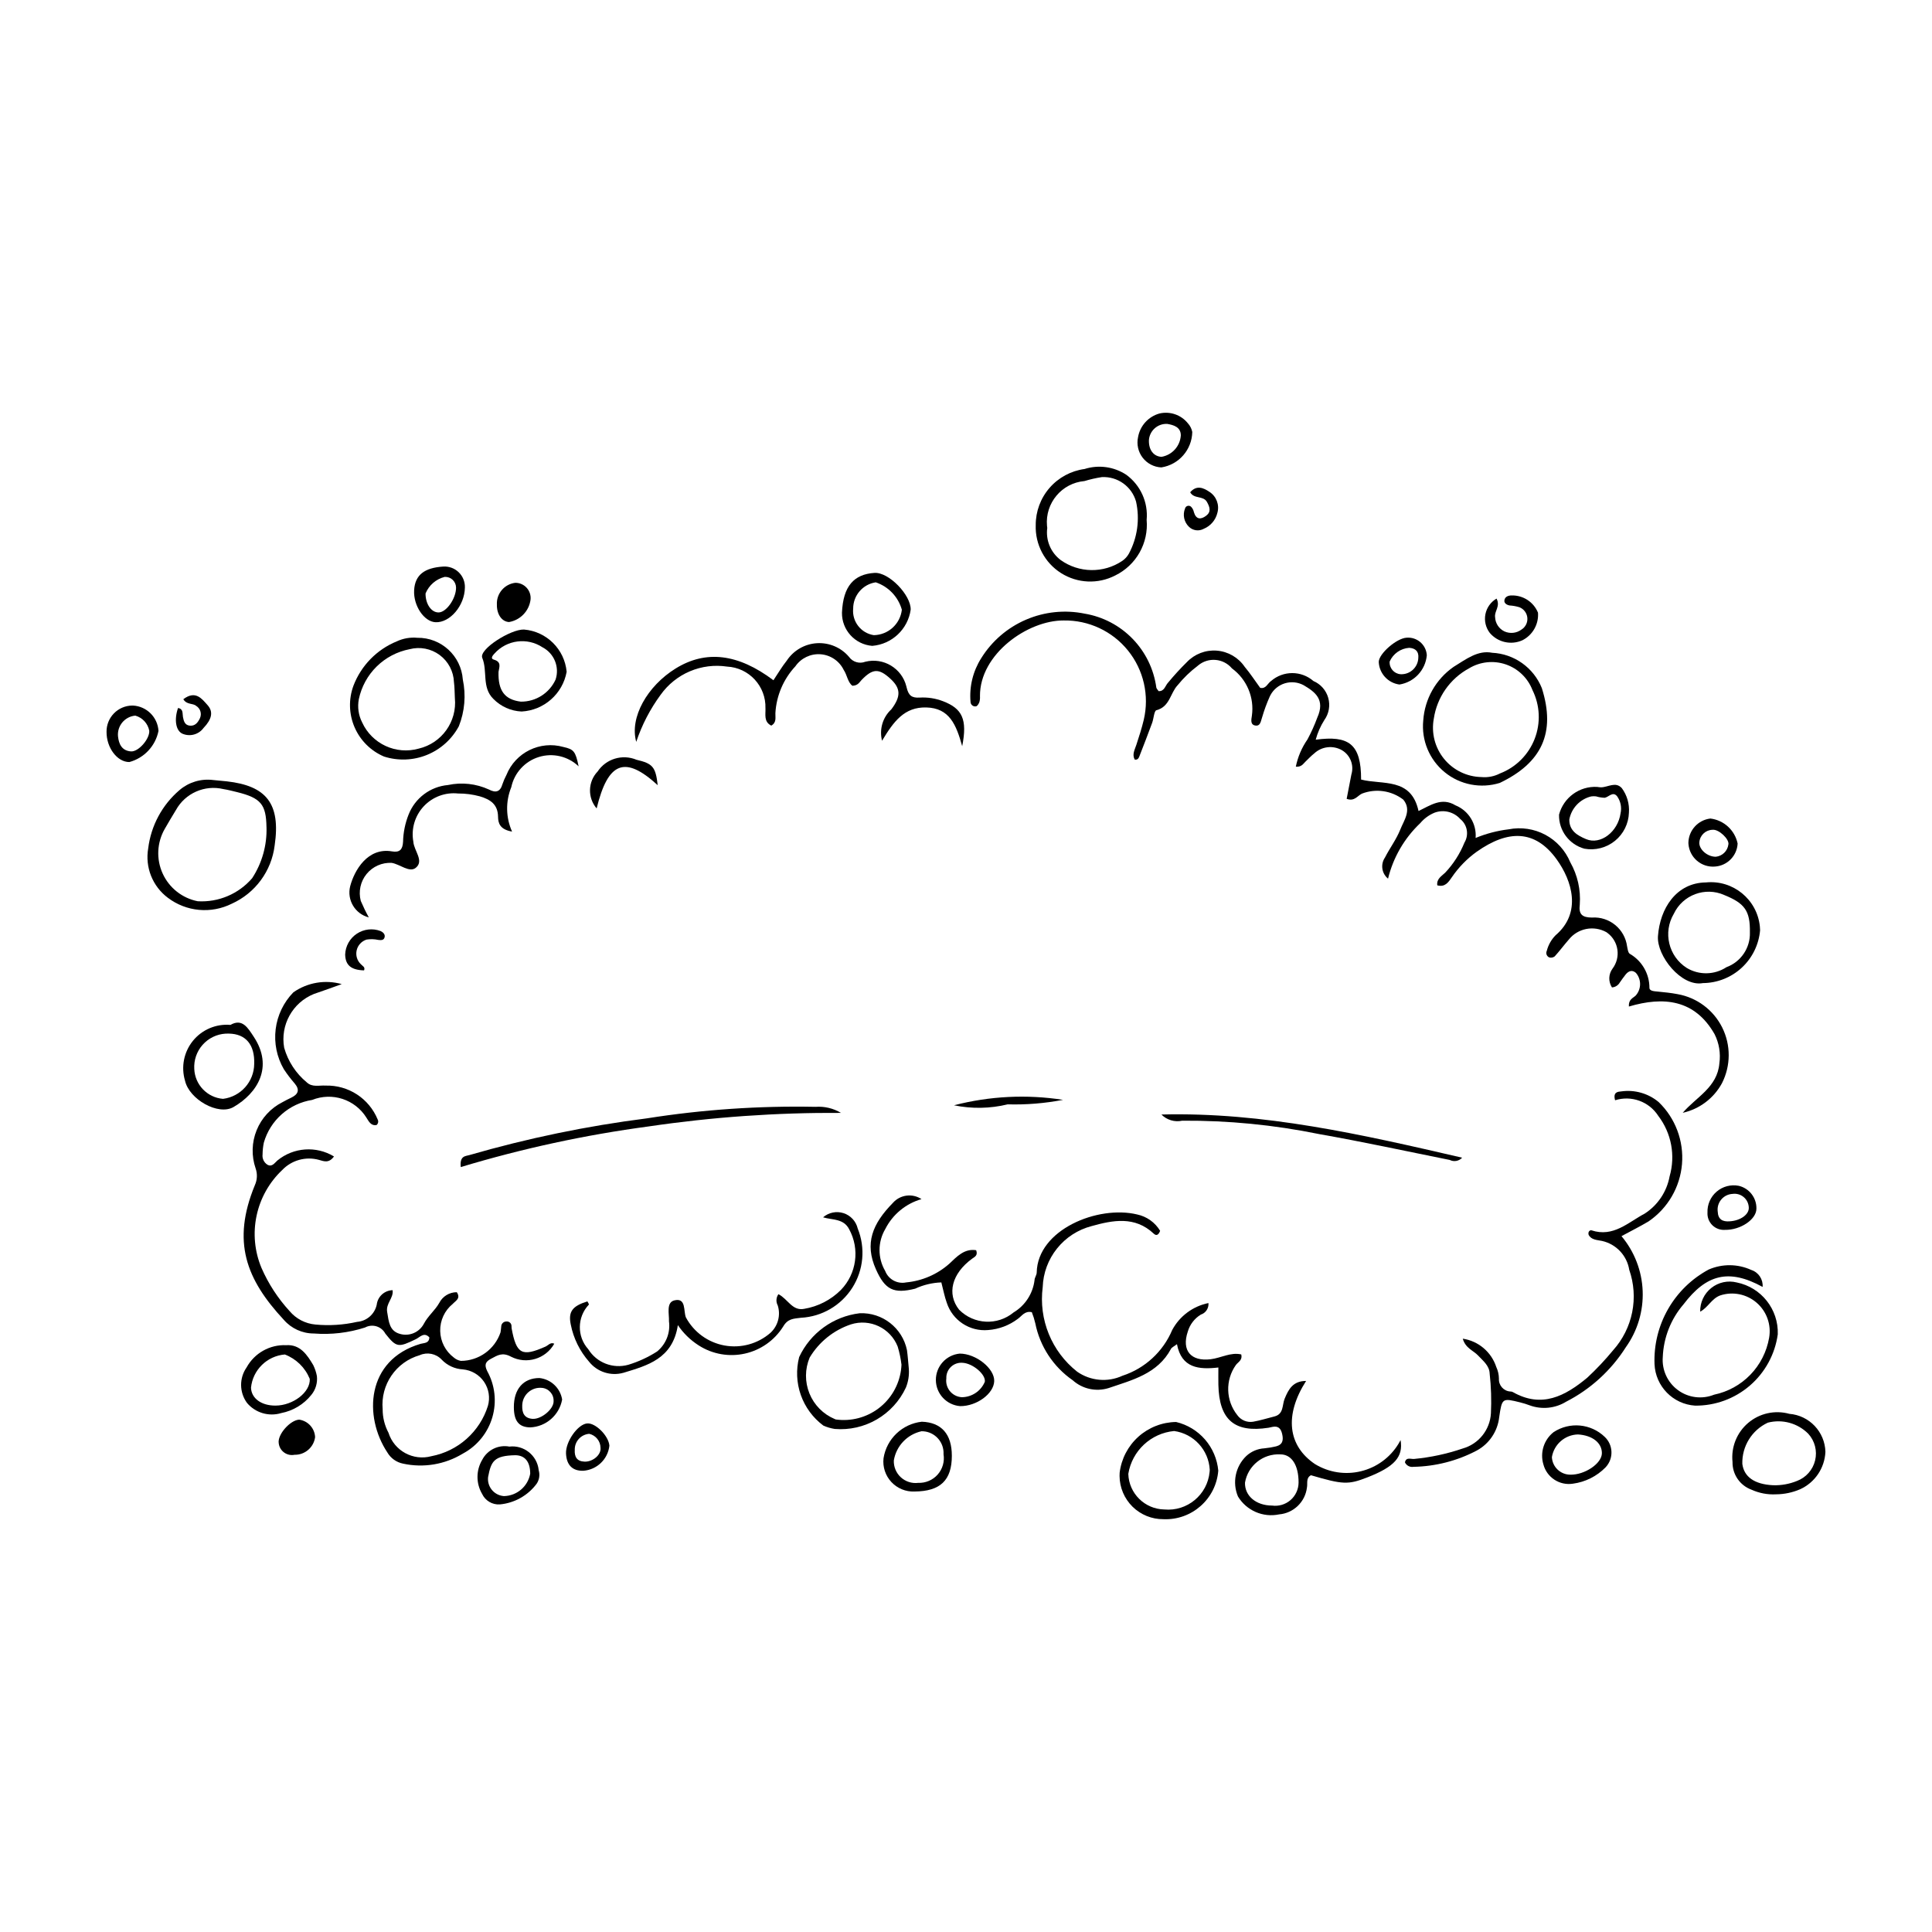 <?xml version="1.0" encoding="UTF-8"?>
<!-- Uploaded to: SVG Repo, www.svgrepo.com, Generator: SVG Repo Mixer Tools -->
<svg fill="#000000" width="800px" height="800px" version="1.1" viewBox="144 144 512 512" xmlns="http://www.w3.org/2000/svg">
 <g>
  <path d="m500.88 355.7c0.41-2.113 0.836-4.285 1.25-6.453v-0.004c0.75-2.461-0.281-5.113-2.492-6.426-2.371-1.363-5.356-1.02-7.352 0.848-0.832 0.648-1.547 1.441-2.316 2.168-0.621 0.59-1.055 1.469-2.559 1.344h-0.004c0.527-2.59 1.574-5.047 3.086-7.219 1-1.859 1.867-3.789 2.598-5.769 2.18-4.848-0.633-6.84-3.613-8.605-1.516-0.816-3.289-1-4.938-0.512-1.648 0.492-3.035 1.621-3.852 3.133-0.074 0.141-0.148 0.285-0.211 0.43-0.789 1.766-1.457 3.586-1.996 5.445-0.348 0.926-0.406 2.383-1.762 2.199-1.449-0.199-1.105-1.605-0.961-2.586 0.695-4.84-1.336-9.672-5.277-12.562-1.086-1.293-2.641-2.102-4.32-2.246-1.68-0.148-3.352 0.379-4.644 1.465l-0.121 0.105c-1.973 1.488-3.754 3.211-5.309 5.129-1.977 2.09-2.062 5.711-5.617 6.625-0.629 0.16-0.719 2.227-1.148 3.379-1.102 2.973-2.234 5.938-3.394 8.887-0.184 0.473-0.473 0.973-1.227 0.809-0.734-1.355 0.016-2.606 0.453-3.926 0.719-2.176 1.418-4.367 1.953-6.594v-0.004c1.516-6.434-0.023-13.207-4.172-18.352-4.148-5.148-10.441-8.09-17.051-7.977-9.496-0.062-22.27 8.883-22.184 20.07 0.039 0.527-0.016 1.059-0.16 1.566-0.164 0.441-0.539 1.074-0.891 1.121-0.355 0.062-0.719-0.031-0.996-0.258-0.277-0.227-0.441-0.562-0.453-0.922-0.355-4.074 0.648-8.156 2.848-11.605 2.816-4.527 6.953-8.082 11.855-10.188 4.898-2.106 10.324-2.664 15.551-1.594 4.836 0.812 9.289 3.152 12.703 6.676 3.414 3.519 5.613 8.043 6.277 12.902 0.059 0.312 0.359 0.578 0.605 0.953 1.547 0.09 1.742-1.434 2.5-2.238v0.004c1.57-1.902 3.238-3.727 4.996-5.457 2.059-2.16 4.981-3.277 7.953-3.035 2.973 0.242 5.68 1.812 7.359 4.277 1.473 1.746 2.723 3.68 4.109 5.574 1.523 0.371 1.957-1.176 2.891-1.809 3.223-2.793 8.004-2.789 11.223 0.008 1.918 0.816 3.363 2.461 3.93 4.473 0.562 2.008 0.184 4.164-1.031 5.859-1.023 1.613-1.797 3.371-2.293 5.219 8.699-1.172 12.055 1.043 12.027 10.562 5.644 1.465 13.266-0.656 15.219 8.332 3.125-1.465 6.129-3.742 9.805-1.492v-0.004c3.469 1.414 5.621 4.91 5.324 8.641 2.801-1.156 5.746-1.926 8.754-2.289 3.312-0.652 6.746-0.141 9.723 1.449 2.977 1.59 5.309 4.16 6.609 7.277 1.93 3.406 2.809 7.309 2.519 11.219-0.34 2.648 0.715 3.41 3.188 3.438h0.004c4.648-0.328 8.746 3.027 9.348 7.648 0.148 0.684 0.238 1.641 0.707 1.957l-0.004-0.004c3.227 1.852 5.215 5.289 5.215 9.008 0.004 0.895 1.312 0.918 2.207 1.008 1.758 0.176 3.523 0.344 5.25 0.68 5.121 0.906 9.508 4.184 11.828 8.836 2.32 4.652 2.297 10.129-0.059 14.762-2.168 4-5.965 6.863-10.402 7.848 3.562-4.18 9.184-6.731 9.711-13.105 0.375-2.648-0.07-5.348-1.27-7.738-5.246-9.203-13.492-10.047-22.711-7.32-0.125-1.914 1.078-2.211 1.809-2.91 1.527-1.707 1.551-4.281 0.055-6.012-1.012-0.883-1.953-0.504-2.715 0.426-0.559 0.684-1.047 1.422-1.562 2.137-0.43 0.75-1.207 1.238-2.07 1.293-0.996-1.527-0.934-3.516 0.152-4.981 2.242-2.981 1.645-7.211-1.336-9.449-0.094-0.07-0.188-0.137-0.281-0.203-3.359-1.875-7.582-1.047-9.98 1.961-1.277 1.457-2.43 3.023-3.731 4.453h-0.004c-0.406 0.312-0.938 0.414-1.43 0.273-0.316-0.133-0.566-0.387-0.695-0.703-0.129-0.316-0.125-0.672 0.008-0.988l0.027-0.062c0.398-1.551 1.199-2.969 2.32-4.109 7.051-6.016 4.332-14.52 0.309-20.109-5.742-7.973-12.949-7.859-21.176-2.055h-0.004c-2.586 1.855-4.828 4.156-6.621 6.789-0.859 1.242-1.758 2.703-3.848 2.133-0.238-1.746 1.191-2.465 2.082-3.348h0.004c2.184-2.316 3.918-5.023 5.113-7.977 1.242-2.07 0.766-4.742-1.113-6.254-1.707-1.902-4.398-2.566-6.797-1.684-1.473 0.605-2.777 1.559-3.801 2.777-4.203 3.981-7.168 9.09-8.539 14.711-1.684-1.367-2.039-3.793-0.82-5.586 1.281-2.516 3.031-4.82 4.062-7.418 0.984-2.481 3.07-5.16 0.816-7.918l0.004-0.004c-3.129-2.414-7.293-3.023-10.98-1.605-1.191 0.559-1.973 2.148-4.047 1.383z"/>
  <path d="m234.56 404.8c-2.453 0.871-4.887 1.785-7.356 2.606h-0.004c-5.676 2.289-8.969 8.242-7.891 14.262 1.02 3.594 3.106 6.789 5.984 9.164 1.484 1.391 3.32 0.734 5.039 0.863v-0.004c2.926-0.074 5.809 0.742 8.262 2.34s4.363 3.906 5.481 6.613c0.273 0.5 0.16 1.121-0.273 1.492-1.531 0.293-2.07-0.996-2.699-1.941h0.004c-3.019-4.848-9.082-6.828-14.383-4.703-2.988 0.469-5.781 1.781-8.047 3.781-2.269 2.004-3.918 4.609-4.754 7.516-0.215 1.035-0.328 2.086-0.34 3.144-0.137 1.086 0.371 2.152 1.301 2.734 1.219 0.668 1.879-0.473 2.637-1.133 4.266-3.492 10.273-3.918 14.988-1.062-1.398 1.934-2.773 1.223-4.012 0.898h0.004c-3.488-0.949-7.215 0.086-9.711 2.699-3.441 3.25-5.812 7.477-6.793 12.109-0.984 4.633-0.531 9.457 1.297 13.828 1.832 4.207 4.356 8.078 7.461 11.457 1.715 2.039 4.172 3.316 6.828 3.551 3.703 0.352 7.434 0.109 11.062-0.707 2.543-0.199 4.656-2.047 5.191-4.547 0.25-2.152 2.043-3.793 4.211-3.848 0.285 2.113-1.824 3.484-1.449 5.754 0.434 2.613 0.59 5.051 3.379 5.828 2.5 0.734 5.172-0.406 6.371-2.723 1.105-2.074 2.914-3.473 4.047-5.465v0.004c0.887-1.762 2.688-2.867 4.656-2.859 1.109 1.652-0.297 2.262-1.074 3.094h0.004c-2.156 1.754-3.383 4.402-3.324 7.18 0.055 2.773 1.387 5.371 3.606 7.035 0.531 0.461 1.18 0.766 1.871 0.887 4.766-0.008 8.996-3.055 10.512-7.574 0.105-0.516 0.117-1.051 0.188-1.578h-0.004c0.039-0.734 0.656-1.309 1.391-1.285 0.355-0.035 0.707 0.086 0.961 0.332 0.258 0.246 0.391 0.594 0.371 0.949-0.004 0.176 0.004 0.352 0.027 0.527 1.266 6.84 2.723 7.621 8.977 4.844 0.742-0.328 1.312-1.23 2.328-0.77v0.004c-2.281 4.043-7.352 5.559-11.477 3.43-2.312-1.23-3.555-0.355-5.242 0.535-1.504 0.793-1.898 1.566-1.039 3.32h0.004c2.047 3.719 2.535 8.094 1.355 12.172-1.18 4.078-3.93 7.519-7.648 9.566l-0.211 0.113h0.004c-4.734 2.879-10.395 3.824-15.805 2.648-1.762-0.348-3.285-1.434-4.184-2.981-6.262-9.438-5.68-24.508 8.816-28.77 0.859-0.254 2.266-0.082 2.324-1.715-1.414-1.5-2.488-0.043-3.602 0.492-4.551 2.184-5.086 2.297-8.074-1.5v-0.004c-0.5-0.922-1.344-1.609-2.348-1.914-1.004-0.301-2.09-0.191-3.012 0.305v0.004c-4.379 1.41-8.992 1.949-13.578 1.59-3.055 0.004-5.961-1.32-7.961-3.625-9.984-10.73-13.84-20.68-7.676-35.668 0.645-1.406 0.719-3.008 0.207-4.465-1.137-3.293-1.043-6.883 0.266-10.105 1.305-3.227 3.738-5.867 6.848-7.438 0.766-0.441 1.562-0.82 2.356-1.211 1.816-0.887 2.297-2.047 0.895-3.731-1.043-1.199-2.008-2.461-2.883-3.789-1.863-3.207-2.625-6.934-2.168-10.617 0.453-3.68 2.102-7.109 4.691-9.766 3.731-2.609 8.434-3.41 12.816-2.176zm10.852 112.68-0.004 0.004c-0.004 2.168 0.527 4.301 1.547 6.215 1.52 4.789 6.543 7.523 11.387 6.203 3.461-0.664 6.676-2.246 9.309-4.59 2.629-2.34 4.582-5.348 5.641-8.707 0.641-2.184 0.262-4.539-1.02-6.418-1.285-1.879-3.344-3.086-5.613-3.285-2.133-0.117-4.141-1.043-5.613-2.59-1.492-1.594-3.832-2.062-5.824-1.172-6.289 1.805-10.406 7.824-9.812 14.344z"/>
  <path d="m464.25 489.32c0.125 1.363-0.707 2.633-2.012 3.059-1.68 1.02-2.918 2.637-3.465 4.523-1.684 5.016 0.836 7.941 6.051 7.312 2.727-0.328 5.297-1.922 8.117-1.277 0.371 1.543-0.816 1.988-1.418 2.797l-0.004 0.004c-2.844 4.016-2.691 9.426 0.375 13.277 0.945 1.332 2.566 2.016 4.18 1.758 1.902-0.328 3.758-0.926 5.637-1.391 2.535-0.629 2.039-3.016 2.731-4.703 1.016-2.469 2.18-4.715 5.688-4.715-5.824 9.105-4.84 17.195 2.375 22.047h0.004c3.648 2.219 8.027 2.894 12.172 1.879 4.148-1.012 7.723-3.629 9.938-7.277 0.195-0.32 0.375-0.645 0.547-0.977 0.73 4.473-1.594 7.074-8.852 9.902-5.023 1.957-6.445 1.902-14.895-0.586-1.379 0.723-0.844 2.121-1.059 3.242l-0.004-0.004c-0.453 3.828-3.535 6.809-7.379 7.137-4.269 0.895-8.641-1.008-10.902-4.738-1.562-3.688-0.684-7.961 2.207-10.734 1.309-1.211 2.996-1.93 4.773-2.031 1.051-0.102 2.098-0.277 3.125-0.523 1.762-0.457 1.984-1.68 1.602-3.293-0.344-1.457-1.039-2.18-2.578-1.863-0.348 0.07-0.688 0.168-1.035 0.223-9.016 1.402-13.09-2.086-13.285-11.383-0.027-1.387-0.004-2.777-0.004-4.586-5.156 0.605-9.773 0.172-10.973-6.176-0.801 0.613-1.371 0.836-1.586 1.242-3.535 6.644-10.328 8.266-16.59 10.41h-0.004c-3.297 1.004-6.879 0.211-9.445-2.09-5.133-3.559-8.688-8.965-9.918-15.09-0.23-1.004-0.539-1.992-0.918-2.949-1.879-0.43-2.648 1.027-3.723 1.773-2.269 1.715-4.984 2.742-7.82 2.953-4.906 0.457-9.473-2.543-11-7.227-0.594-1.645-0.914-3.391-1.438-5.391-2.398 0.082-4.758 0.648-6.938 1.66-5.711 1.426-7.977 0.281-10.387-5.109-3.082-6.891-0.945-12.082 4.473-17.613 1.922-2.191 5.164-2.621 7.594-1.012-4.164 1.188-7.641 4.062-9.598 7.926-2.019 3.422-2.035 7.668-0.031 11.102 0.863 2.246 3.223 3.531 5.574 3.043 4.242-0.398 8.25-2.133 11.438-4.961 1.953-1.832 3.953-4.078 7.106-3.57 0.512 1.426-0.402 1.75-1.078 2.246-5.391 3.953-6.762 9.332-3.445 13.512 3.891 3.953 10.16 4.273 14.434 0.734 3.07-1.84 5.117-4.992 5.555-8.543 0.008-0.676 0.566-1.344 0.578-2.023 0.215-11.402 16.234-17.914 26.621-15.402 2.543 0.539 4.746 2.109 6.086 4.336-0.461 1.215-1.059 1.344-1.703 0.738-4.996-4.695-10.809-3.57-16.453-1.992-3.617 0.941-6.832 3.019-9.168 5.938-2.336 2.914-3.668 6.504-3.793 10.238-1.113 8.559 2.356 17.07 9.133 22.41 3.527 2.465 8.102 2.871 12.008 1.07 5.949-1.941 10.758-6.371 13.184-12.137 1.98-3.684 5.5-6.293 9.598-7.125zm23.887 47.594c0.016-4.644-1.848-7.519-4.856-7.488-4.566-0.238-8.586 2.984-9.344 7.492-0.098 3.492 2.91 6.051 7.148 6.074v-0.004c1.766 0.25 3.551-0.273 4.902-1.438s2.133-2.856 2.148-4.637z"/>
  <path d="m573.71 471.59c3.426 4.082 5.402 9.188 5.613 14.516 0.211 5.324-1.355 10.57-4.453 14.91-3.894 6.144-9.359 11.133-15.836 14.453-2.898 1.777-6.449 2.133-9.645 0.965-0.824-0.312-1.668-0.574-2.523-0.785-4.727-1.172-4.824-1.176-5.555 3.867-0.402 3.769-2.633 7.102-5.969 8.902-5.172 2.723-10.914 4.199-16.758 4.305-0.938 0.156-1.859-0.328-2.262-1.184 0.309-1.465 1.551-0.832 2.426-0.902h-0.004c4.398-0.414 8.734-1.348 12.914-2.777 4.211-1.199 7.203-4.934 7.453-9.305 0.168-3.523 0.055-7.055-0.336-10.559-0.066-2.07-1.734-3.352-3.07-4.777-1.254-1.336-3.344-1.922-4.055-4.457h-0.004c4.144 0.617 7.582 3.519 8.883 7.5 0.449 0.965 0.688 2.016 0.703 3.078-0.109 1.777 1.238 3.309 3.016 3.422 0.07 0.004 0.137 0.008 0.207 0.008 0.176 0.02 0.344 0.078 0.5 0.164 7.633 4.312 13.801 1.051 19.656-3.805 2.457-2.277 4.758-4.719 6.887-7.305 2.551-2.848 4.297-6.324 5.047-10.074 0.75-3.746 0.48-7.629-0.777-11.238-0.609-3.785-3.469-6.82-7.215-7.652-1.23-0.262-2.879-0.258-3.551-1.629-0.246-0.887 0.418-1.297 0.77-1.18 5.785 1.91 9.699-2.117 14.109-4.445 3.461-2.238 5.844-5.809 6.586-9.863 1.59-5.519 0.477-11.465-3.008-16.031-2.445-3.801-7.133-5.496-11.441-4.133-0.621-2.238 0.793-2.269 1.672-2.352 3.543-0.492 7.125 0.535 9.871 2.824 4.43 4.269 6.699 10.309 6.188 16.438-0.516 6.133-3.762 11.707-8.844 15.18-2.262 1.355-4.633 2.531-7.195 3.922z"/>
  <path d="m312.61 340.61c-1.812-6.488 2.949-14.82 10.449-19.457 7.988-4.941 16.523-3.949 25.91 3.121 1.176-1.746 2.234-3.582 3.543-5.211v-0.004c1.793-2.707 4.758-4.414 8-4.606 3.242-0.191 6.387 1.152 8.488 3.629 0.973 1.367 2.75 1.898 4.312 1.289 4.809-1.199 9.68 1.723 10.883 6.531l0.043 0.184c0.531 2.297 1.402 2.894 3.465 2.785 2.125-0.129 4.25 0.203 6.234 0.969 5.059 1.953 6.473 4.773 5.055 11.914-1.59-5.727-3.391-10.117-9.52-10.27-5.816-0.145-8.645 3.715-11.719 8.82v0.004c-0.773-3.016 0.172-6.215 2.461-8.324 2.586-3.418 2.543-5.582-0.328-8.18-3.004-2.719-4.613-2.641-7.535 0.371-0.594 0.613-0.965 1.512-2.449 1.562-1.25-0.902-1.383-2.828-2.32-4.215v-0.004c-1.164-2.363-3.496-3.938-6.129-4.129-2.629-0.195-5.168 1.02-6.668 3.188-3.156 3.387-5.031 7.773-5.297 12.395-0.051 1.145 0.379 2.484-1.09 3.324-2.043-1-1.473-2.988-1.543-4.598h-0.004c0.18-5.84-4.348-10.75-10.18-11.043-3.336-0.5-6.742-0.066-9.848 1.25-3.102 1.316-5.781 3.469-7.742 6.211-2.793 3.801-4.977 8.016-6.473 12.492z"/>
  <path d="m350.29 486.97c2.519 1.277 3.644 4.504 6.812 3.887 3.684-0.609 7.086-2.356 9.727-4.992 4.184-4.305 5.078-10.828 2.207-16.102-1.48-2.883-4.438-2.414-6.914-3.16h0.004c1.488-1.289 3.543-1.711 5.422-1.105 1.875 0.605 3.297 2.148 3.754 4.066 2.09 5.16 1.559 11.012-1.43 15.707-2.988 4.699-8.062 7.664-13.621 7.953-1.957 0.25-3.496 0.203-4.731 2.375h-0.004c-2.285 3.617-5.914 6.176-10.09 7.113-4.172 0.941-8.551 0.184-12.164-2.102l-0.215-0.141h-0.004c-2.137-1.383-3.977-3.188-5.402-5.297-1.375 8.973-8.133 10.707-14.426 12.633v-0.004c-3.348 0.945-6.938-0.211-9.105-2.93-2.461-2.801-4.133-6.199-4.852-9.852-0.711-3.426 0.434-4.91 4.41-6.137 0.137 0.293 0.469 0.738 0.379 0.859-3.121 3.301-3.188 8.441-0.152 11.816 2.223 3.574 6.535 5.254 10.59 4.129 2.695-0.816 5.269-2 7.641-3.519 2.371-1.938 3.566-4.965 3.16-8 0.082-1.996-0.812-5.039 1.48-5.566 3.129-0.715 2.32 2.867 3.008 4.543h0.004c2.102 3.902 5.863 6.633 10.223 7.426s8.844-0.445 12.184-3.359c1.996-1.844 2.746-4.676 1.922-7.262-0.512-0.949-0.441-2.102 0.184-2.981z"/>
  <path d="m611.11 485.05c-8.973-4.926-14.922-3.332-20.965 4.617-3.352 3.898-5.285 8.816-5.492 13.953-0.27 3.426 1.25 6.746 4.023 8.781 2.769 2.035 6.394 2.488 9.582 1.203 3.656-0.758 7.004-2.602 9.605-5.285 2.598-2.688 4.328-6.09 4.969-9.773 0.617-3.461-0.633-6.992-3.289-9.297s-6.328-3.047-9.668-1.949c-2.273 0.824-3.203 3.188-5.305 4.305h-0.004c-0.055-2.434 1.031-4.754 2.934-6.273s4.406-2.062 6.769-1.465c6.488 1.309 11.078 7.117 10.859 13.734-0.727 5.277-3.356 10.109-7.387 13.586-4.035 3.481-9.199 5.371-14.527 5.32-5.867-0.387-10.5-5.133-10.75-11.008-0.191-5.106 1.055-10.156 3.594-14.586 2.539-4.43 6.266-8.059 10.766-10.477 3.606-1.559 7.703-1.52 11.277 0.113 1.926 0.621 3.172 2.484 3.008 4.5z"/>
  <path d="m297.34 347.09c-2.805-2.676-6.836-3.625-10.539-2.481-3.703 1.148-6.5 4.207-7.305 8-1.539 3.789-1.465 8.043 0.207 11.773-3.231-0.566-3.691-2.231-3.715-3.941-0.047-3.293-2.051-4.574-4.824-5.402-1.879-0.512-3.812-0.766-5.758-0.754-3.414-0.367-6.797 0.902-9.133 3.418-2.336 2.516-3.348 5.984-2.731 9.363 0.156 2.387 2.91 5.047 0.66 6.898-1.691 1.395-4.199-0.941-6.414-1.297h0.004c-2.562-0.129-5.035 0.973-6.652 2.961-1.617 1.992-2.184 4.637-1.531 7.117 0.637 1.492 1.344 2.953 2.129 4.375-3.641-0.922-5.848-4.613-4.938-8.254 1.117-4.262 4.668-10.344 11.078-9.238 2.047 0.352 2.828-0.488 2.938-2.543 0.055-2.469 0.551-4.906 1.461-7.199 1.707-4.387 5.746-7.422 10.434-7.844 3.652-0.785 7.465-0.367 10.863 1.191 1.785 0.941 2.984 0.652 3.586-1.422h-0.004c0.285-0.836 0.637-1.648 1.051-2.43 2.394-5.969 8.91-9.172 15.102-7.422 2.754 0.617 3.211 1.141 4.031 5.129z"/>
  <path d="m539.43 316.99c2.863 0.137 5.625 1.094 7.957 2.754 2.336 1.66 4.144 3.957 5.215 6.613 3.777 11.902-0.098 19.848-11.141 25.125h-0.004c-5.027 1.562-10.5 0.504-14.582-2.824-4.078-3.328-6.219-8.477-5.699-13.719 0.387-5.707 3.344-10.934 8.035-14.207 3.332-2.039 6.43-4.488 10.219-3.742zm-2.856 32.938c1.711 0.164 3.434-0.172 4.957-0.965 4.211-1.625 7.539-4.953 9.172-9.16s1.418-8.906-0.59-12.945c-1.238-3.195-3.824-5.676-7.062-6.785-3.242-1.105-6.809-0.727-9.738 1.043-5.043 2.731-8.5 7.676-9.34 13.344-0.699 3.777 0.293 7.672 2.723 10.652 2.426 2.977 6.039 4.738 9.879 4.816z"/>
  <path d="m200.44 350.71c1.227 0.117 2.453 0.219 3.676 0.355 10.426 1.18 14.309 5.852 12.672 16.984v-0.004c-0.828 6.789-5.144 12.648-11.379 15.453-2.684 1.336-5.688 1.898-8.672 1.625-2.984-0.273-5.836-1.379-8.227-3.184-4.082-3.035-6.102-8.109-5.234-13.117 0.738-5.996 3.688-11.496 8.277-15.422 2.453-2.106 5.68-3.086 8.887-2.691zm14.18 12.461c-0.109-5.984-1.457-7.691-7.812-9.258-1.195-0.293-2.391-0.605-3.602-0.797h0.004c-4.965-1.184-10.109 1.082-12.582 5.543-0.992 1.656-2.012 3.301-2.957 4.988-2.09 3.625-2.301 8.031-0.566 11.84 1.73 3.809 5.195 6.543 9.297 7.352 5.496 0.324 10.824-1.93 14.418-6.102 2.633-4.023 3.961-8.762 3.805-13.566z"/>
  <path d="m254.61 313.02c6.312-0.078 11.594 4.773 12.043 11.07 0.871 4.141 0.504 8.441-1.055 12.375-1.848 3.441-4.84 6.129-8.461 7.598-3.621 1.465-7.641 1.617-11.363 0.43-3.504-1.488-6.297-4.269-7.809-7.766-1.508-3.496-1.613-7.438-0.297-11.008 2.039-5.332 6.191-9.586 11.477-11.75 1.703-0.797 3.59-1.125 5.465-0.949zm9.934 15.98c-0.074-1.41-0.055-2.832-0.242-4.227-0.105-2.844-1.496-5.488-3.781-7.184-2.289-1.699-5.223-2.266-7.977-1.543-3.297 0.637-6.336 2.234-8.73 4.59-2.394 2.359-4.035 5.371-4.723 8.66-0.398 2.094-0.09 4.258 0.883 6.156 2.606 5.691 8.977 8.637 15.004 6.934 6.09-1.434 10.18-7.156 9.566-13.383z"/>
  <path d="m418.48 283.17c-0.02-3.629 1.281-7.141 3.664-9.879 2.379-2.738 5.68-4.516 9.273-5 3.719-1.18 7.769-0.625 11.031 1.508 3.797 2.758 5.856 7.309 5.426 11.977 0.262 3.008-0.391 6.023-1.875 8.652-1.484 2.629-3.731 4.746-6.441 6.07-4.559 2.359-10.023 2.121-14.363-0.621-4.336-2.742-6.891-7.582-6.715-12.707zm3.055 0.723v-0.004c-0.445 3.285 0.922 6.551 3.57 8.539 4.859 3.457 11.355 3.543 16.305 0.215 0.723-0.492 1.324-1.148 1.75-1.914 2.269-4.227 2.945-9.121 1.906-13.805-1.137-4.012-4.894-6.703-9.059-6.488-1.559 0.238-3.098 0.59-4.606 1.047-6.012 0.527-10.461 5.828-9.934 11.844 0.016 0.188 0.039 0.375 0.066 0.562z"/>
  <path d="m366.87 438.93c-17.047-0.102-34.078 1.098-50.945 3.582-16.867 2.254-33.523 5.856-49.816 10.773-0.328-3.027 1.254-2.871 2.293-3.18 15.395-4.457 31.109-7.707 47.008-9.727 14.793-2.336 29.762-3.356 44.73-3.055 2.356-0.172 4.707 0.391 6.731 1.605z"/>
  <path d="m384.85 506.75c0.129 1.699-0.141 3.406-0.785 4.988-1.648 3.527-4.336 6.469-7.703 8.426-3.367 1.961-7.254 2.84-11.137 2.523-1.047-0.16-2.07-0.465-3.035-0.898-2.746-2.051-4.824-4.867-5.965-8.098-1.141-3.234-1.293-6.731-0.441-10.051 2.981-6.383 9.047-10.773 16.043-11.617 6.004-0.254 11.312 3.883 12.527 9.77 0.223 1.574 0.32 3.164 0.496 4.957zm-1.945-1.074v-0.004c-0.195-1.641-0.535-3.262-1.016-4.844-1.953-4.906-7.367-7.461-12.395-5.852-4.574 1.535-8.449 4.652-10.926 8.793-1.277 3.039-1.297 6.461-0.055 9.516 1.242 3.055 3.648 5.488 6.688 6.769l0.297 0.121c4.023 0.559 8.102-0.504 11.344-2.953 3.238-2.449 5.371-6.082 5.93-10.105 0.066-0.48 0.109-0.961 0.133-1.445z"/>
  <path d="m595.29 404.53c-5.684 1.074-12.281-7.211-11.914-12.426 0.52-7.348 4.852-14.16 12.699-14.25h0.004c7.168-0.73 13.57 4.488 14.301 11.656 0.035 0.34 0.055 0.68 0.062 1.02-0.332 3.801-2.066 7.34-4.867 9.93-2.801 2.59-6.469 4.039-10.285 4.07zm12.449-13.402c0.102-5.781-1.383-7.75-6.805-9.941l0.004-0.004c-5.07-2.234-10.996-0.023-13.359 4.984-2.926 4.934-1.395 11.301 3.457 14.363 3.25 1.941 7.324 1.855 10.492-0.215 3.832-1.41 6.332-5.109 6.215-9.188z"/>
  <path d="m440.72 534.29c0.441-3.672 2.203-7.059 4.953-9.535 2.75-2.473 6.305-3.863 10.004-3.914 2.981 0.707 5.66 2.332 7.668 4.644 2.004 2.316 3.234 5.203 3.512 8.25-0.59 7.508-7.023 13.195-14.547 12.867-3.059 0.023-6-1.172-8.18-3.316-2.176-2.148-3.414-5.074-3.434-8.133-0.004-0.285 0.004-0.574 0.023-0.863zm23.875-0.805c-0.289-5.231-4.238-9.527-9.43-10.25-6.164 0.574-11.164 5.246-12.152 11.359 0.16 5.188 4.359 9.332 9.543 9.43 6.07 0.559 11.441-3.906 12.004-9.977 0.016-0.188 0.031-0.375 0.039-0.562z"/>
  <path d="m614.68 540.01c-2.231 0.121-4.461-0.297-6.496-1.219-3.082-1.117-5.109-4.07-5.047-7.348-0.414-3.93 1.141-7.809 4.156-10.363 3.012-2.555 7.098-3.453 10.902-2.398 5.297 0.422 9.422 4.769 9.559 10.078-0.195 4.309-2.793 8.141-6.719 9.918-2.008 0.863-4.168 1.316-6.356 1.332zm-0.809-2.406h0.004c2.164 0.07 4.324-0.316 6.332-1.133 2.414-0.906 4.219-2.953 4.82-5.461 0.602-2.508-0.078-5.148-1.82-7.055-2.797-2.805-6.867-3.926-10.707-2.938-4.231 1.969-6.887 6.258-6.766 10.922 0.43 3.414 3.191 5.426 8.141 5.664z"/>
  <path d="m282.23 332.56c-2.832-0.125-5.508-1.32-7.488-3.348-3.117-3.074-1.48-7.316-2.941-10.883-0.918-2.238 7.496-7.609 11.078-7.496v0.004c5.981 0.5 10.738 5.223 11.289 11.195-1.062 5.852-6.004 10.203-11.938 10.527zm-6.117-10.488c-0.145 4.981 1.66 7.356 5.91 7.871h-0.004c3.969 0.047 7.586-2.254 9.223-5.871 1.082-3.297-0.375-6.898-3.449-8.516-4.07-2.699-9.508-1.996-12.758 1.648-0.48 0.496-1.137 1.328-0.184 1.598 2.164 0.613 1.426 2.031 1.258 3.269z"/>
  <path d="m205.07 415.61c3.137-1.801 4.602 0.746 6.215 3.203 5.219 7.961 0.961 14.871-5.394 18.559-4.059 2.356-11.742-2.043-12.855-6.961-1.098-3.66-0.312-7.625 2.098-10.59 2.41-2.961 6.133-4.539 9.938-4.211zm-0.422 2.305c-2.344-0.09-4.629 0.758-6.348 2.356-1.723 1.594-2.738 3.809-2.824 6.152-0.012 0.285-0.008 0.574 0.008 0.859v0.004c0.176 4.184 3.445 7.582 7.617 7.922 4.691-0.582 8.227-4.547 8.266-9.273 0.168-5.082-2.231-7.949-6.719-8.02z"/>
  <path d="m451.79 439.36c27.008-0.688 53.047 5.277 79.691 11.438-0.832 0.918-2.18 1.164-3.285 0.598-11.555-2.316-23.074-4.828-34.68-6.863v-0.004c-11.914-2.43-24.051-3.613-36.211-3.535-1.996 0.438-4.078-0.18-5.516-1.633z"/>
  <path d="m375.15 315.16c-4.574-0.359-8.082-4.207-8.02-8.793 0.305-7.109 3.234-10.188 8.598-10.543 3.828-0.254 9.699 5.894 9.613 9.723l0.004-0.004c-0.73 5.195-4.969 9.191-10.195 9.617zm0.418-2.836c3.816-0.066 6.992-2.945 7.434-6.734-0.961-3.422-3.551-6.141-6.918-7.269-3.438 0.516-5.981 3.469-5.984 6.949-0.34 3.43 2.059 6.527 5.469 7.055z"/>
  <path d="m567.26 352.54c0.348 0.059 0.699 0.094 1.051 0.109 1.844-0.031 3.852-1.602 5.488 0.219h0.004c1.379 1.871 2.047 4.172 1.879 6.492-0.09 2.914-1.441 5.644-3.707 7.477-2.266 1.836-5.215 2.594-8.082 2.078-4.055-1.105-6.832-4.832-6.731-9.031 1.199-4.531 5.414-7.602 10.098-7.344zm-0.293 2.504c-0.43-0.055-0.863-0.051-1.293 0.016-2.965 0.719-5.231 3.113-5.789 6.113-0.043 2.988 2.148 4.246 4.469 5.215 3.793 1.586 8.402-1.91 9.113-6.859v-0.004c0.348-1.566 0.012-3.207-0.922-4.512-1.125-1.363-2.172 0.184-3.269 0.406-0.781-0.023-1.559-0.148-2.309-0.375z"/>
  <path d="m396.25 529.79c-0.004 6.504-3.055 9.426-9.895 9.477h-0.004c-2.312 0.098-4.551-0.824-6.129-2.516-1.578-1.695-2.336-3.992-2.078-6.293 0.809-5.148 4.965-9.117 10.148-9.688 5.207 0.18 7.961 3.301 7.957 9.02zm-2.203-0.406c0.172-3.184-2.266-5.906-5.445-6.082-0.129-0.008-0.258-0.012-0.387-0.008-3.797 0.836-6.703 3.898-7.34 7.734-0.07 1.688 0.609 3.32 1.852 4.465 1.242 1.145 2.926 1.688 4.602 1.48 1.965 0.078 3.859-0.727 5.164-2.199 1.301-1.473 1.871-3.453 1.555-5.391z"/>
  <path d="m227.98 508.67c0.207 1.805-0.332 3.613-1.488 5.008-2 2.496-4.82 4.195-7.961 4.801-3.289 1-6.856-0.059-9.07-2.688-2.043-2.789-2.09-6.57-0.113-9.406 2.094-3.801 6.156-6.086 10.492-5.898 3.723-0.25 5.566 2.566 7.199 5.324h-0.004c0.441 0.906 0.758 1.867 0.945 2.859zm-10.969 7.828c4.699-0.02 9.285-3.598 9.078-7.078-1.211-2.981-3.602-5.32-6.606-6.469-4.719 0.387-8.492 4.09-8.965 8.801 0.098 2.832 2.742 4.762 6.492 4.746z"/>
  <path d="m560.84 537.19c-3.539 0.555-6.926-1.664-7.832-5.133-0.93-3.129 0.148-6.512 2.715-8.531 4.25-2.789 9.863-2.273 13.531 1.246 2.297 2.156 2.414 5.769 0.254 8.07l-0.031 0.031h0.004c-2.32 2.359-5.359 3.883-8.641 4.316zm-0.766-2.387c3.879 0.117 8.449-2.969 8.445-5.707-0.004-2.746-2.531-4.723-6.344-4.953h0.004c-3.449 0.082-6.352 2.609-6.91 6.012 0.125 2.574 2.231 4.609 4.809 4.648z"/>
  <path d="m451.77 267.87c-1.953-0.086-3.766-1.031-4.957-2.582-1.188-1.547-1.633-3.543-1.215-5.449 0.527-3.004 2.734-5.438 5.668-6.258 2.809-0.656 5.742 0.355 7.543 2.606 0.582 0.641 0.984 1.43 1.156 2.281-0.09 4.707-3.547 8.672-8.195 9.402zm-3.293-7.223c-0.09 2.566 1.227 4.309 3.336 4.418h-0.004c2.824-0.477 4.945-2.836 5.121-5.695-0.012-2.238-1.977-2.754-3.613-3.035v0.004c-2.519-0.121-4.668 1.793-4.844 4.309z"/>
  <path d="m278.98 527.36c3.844-0.449 7.32 2.301 7.769 6.141l0.016 0.156c0.352 1.199 0.156 2.496-0.535 3.535-2.328 3.137-5.879 5.133-9.77 5.492-1.996 0.129-3.863-0.984-4.703-2.797-1.633-2.785-1.621-6.238 0.031-9.012 1.359-2.633 4.281-4.062 7.191-3.516zm1.562 2.289c-5.582 0.121-6.394 1.551-7.191 5.777-0.293 2.488 1.488 4.742 3.977 5.031 0.082 0.008 0.164 0.016 0.246 0.023 3.426-0.082 6.324-2.559 6.938-5.934-0.008-3.176-1.391-4.883-3.969-4.898z"/>
  <path d="m267.2 299.72c-0.066 4.769-3.949 9.348-7.777 9.176-3.031-0.133-5.894-4.375-5.676-8.461 0.223-4.176 2.867-5.969 7.684-6.289 1.527-0.105 3.027 0.441 4.125 1.504 1.102 1.062 1.699 2.543 1.645 4.07zm-2.344-0.047c-0.035-1.578-1.348-2.832-2.926-2.793l-0.09 0.004c-2.289 0.578-4.164 2.207-5.066 4.387-0.027 2.84 1.582 5.125 3.543 5.027 2.016-0.098 4.57-3.707 4.543-6.625z"/>
  <path d="m179.26 330.98c3.629 0.207 6.523 3.098 6.742 6.723-0.801 3.988-3.789 7.18-7.715 8.246-3.207 0.02-6.078-3.777-6.051-7.996-0.027-1.82 0.672-3.578 1.941-4.887 1.27-1.309 3.004-2.059 4.828-2.086h0.254zm4.297 6.68c-0.371-1.934-1.805-3.488-3.703-4.012-2.777 0.246-4.828 2.695-4.582 5.469 0.211 2.086 1.035 3.832 3.422 4.012 2.012 0.152 4.996-3.312 4.863-5.469z"/>
  <path d="m398.46 516.64c-3.617-0.281-6.418-3.285-6.445-6.91-0.027-3.629 2.727-6.672 6.336-7.012 4.316 0.012 9.234 3.949 9.125 7.301-0.113 3.332-4.617 6.641-9.016 6.621zm-3.672-7.34v-0.004c-0.328 2.406 1.359 4.621 3.762 4.945 0.125 0.016 0.254 0.027 0.379 0.035h0.004c2.652-0.039 5.031-1.645 6.059-4.094 0.273-1.934-3.125-4.848-5.863-5.027v0.004c-1.148-0.113-2.285 0.281-3.117 1.074-0.836 0.797-1.281 1.914-1.223 3.062z"/>
  <path d="m598.45 373.65c-1.719 0.133-3.426-0.422-4.734-1.547-1.312-1.121-2.125-2.719-2.258-4.438-0.008-0.109-0.016-0.223-0.016-0.332v-0.004c0.074-3.289 2.559-6.019 5.828-6.41 3.578 0.434 6.481 3.098 7.219 6.625-0.164 3.277-2.766 5.902-6.039 6.106zm0.246-2.602c1.727-0.172 3.106-1.504 3.34-3.223 0.336-1.402-2.539-4.121-4.188-3.922h-0.004c-1.828 0.035-3.336 1.445-3.496 3.269-0.199 1.816 2.035 3.879 4.348 3.875z"/>
  <path d="m540.6 302.63c1.078 2.062-0.625 3.332-0.383 4.926 0.062 1.613 1.008 3.062 2.461 3.766 1.48 0.676 3.211 0.496 4.519-0.473 1.074-0.66 1.68-1.871 1.566-3.129s-0.93-2.34-2.106-2.797c-0.836-0.258-1.703-0.418-2.578-0.469-0.758-0.125-1.465-0.582-1.406-1.281 0.082-0.988 0.941-1.375 1.918-1.379v0.004c3.051-0.078 5.832 1.734 6.992 4.559 0.23 3.055-1.406 5.949-4.144 7.324-2.984 1.336-6.492 0.547-8.617-1.938-1.09-1.406-1.516-3.215-1.176-4.961 0.34-1.746 1.418-3.258 2.953-4.152z"/>
  <path d="m522.12 317.64c-0.352 3.945-3.34 7.144-7.254 7.766-3.039-0.402-5.348-2.926-5.484-5.988 0.02-2.184 4.754-6.297 7.394-6.422 2.723-0.219 5.113 1.812 5.336 4.535zm-2.254 0.75c0.184-1.773-0.785-2.602-2.406-2.711-2.269 0.152-4.266 1.555-5.184 3.637-0.133 1.719 1.152 3.223 2.871 3.356 0.094 0.008 0.191 0.012 0.289 0.008 2.383-0.023 4.328-1.91 4.43-4.289z"/>
  <path d="m286.95 509.19c3.062 0.324 5.531 2.66 6.023 5.699-0.75 4.129-4.25 7.191-8.438 7.383-3.016-0.039-4.332-1.648-4.356-5.328-0.035-4.828 2.516-7.75 6.769-7.754zm-1.727 10.82c2.242 0.102 5.539-2.562 5.488-4.695h-0.004c0.082-1.832-1.316-3.394-3.144-3.519-2.617-0.23-4.922 1.707-5.148 4.32-0.012 0.117-0.016 0.234-0.02 0.355-0.074 1.977 0.551 3.422 2.824 3.543z"/>
  <path d="m275.68 304.2c-0.137-2.902 2-5.414 4.887-5.75 1.152-0.004 2.25 0.48 3.023 1.34 0.77 0.855 1.137 2 1.008 3.144-0.398 3.012-2.711 5.406-5.703 5.914-1.922-0.105-3.269-2.055-3.215-4.648z"/>
  <path d="m318.3 352.08c-8.738-8-13.188-6.137-16.184 6.164-2.441-2.844-2.332-7.074 0.258-9.785 2.242-3.371 6.559-4.676 10.297-3.117 4.297 1.008 5.078 1.867 5.629 6.738z"/>
  <path d="m222.06 529.53c-1.902 0.387-3.758-0.844-4.144-2.746-0.02-0.098-0.035-0.191-0.047-0.289-0.406-2.309 3.051-6.176 5.43-6.273h0.004c2.324 0.34 4.086 2.277 4.203 4.629-0.359 2.719-2.703 4.734-5.445 4.68z"/>
  <path d="m601.11 469.93c-1.242 0.078-2.457-0.379-3.34-1.254-0.883-0.879-1.344-2.09-1.27-3.332-0.082-2.121 0.812-4.164 2.426-5.547 1.609-1.383 3.766-1.949 5.852-1.547 2.801 0.66 4.758 3.188 4.691 6.066-0.004 2.856-4.231 5.691-8.359 5.613zm1.285-2.269c2.871-0.176 5.152-1.824 5.051-3.648-0.035-1.074-0.523-2.082-1.344-2.769-0.82-0.691-1.895-1-2.957-0.848-2.301 0.113-4.078 2.07-3.961 4.371 0.004 0.113 0.016 0.223 0.031 0.336 0.09 2.078 1.316 2.707 3.184 2.559z"/>
  <path d="m298.56 533.77c-2.848 0.062-4.414-1.504-4.559-4.551-0.148-3.148 3.098-7.777 5.602-7.996 2.211-0.191 5.68 3.273 5.894 5.894v0.004c-0.398 3.602-3.32 6.398-6.938 6.648zm1.594-9.793c-2.203 0.168-3.891 2.031-3.836 4.242-0.102 1.855 0.547 3.043 2.574 3.129 2.156 0.094 4.457-1.766 4.254-3.672v0.004c-0.023-1.777-1.262-3.305-2.992-3.703z"/>
  <path d="m396.82 436.91c9.434-2.441 19.27-2.934 28.898-1.441-4.832 0.93-9.754 1.332-14.672 1.195-4.668 1.133-9.527 1.219-14.227 0.246z"/>
  <path d="m459.41 274.46c1.707-1.996 3.543-1.172 5.106-0.113 1.84 1.188 2.695 3.434 2.109 5.547-0.457 1.922-1.809 3.504-3.637 4.254-1.281 0.695-2.871 0.473-3.91-0.551-1.297-1.254-1.703-3.164-1.031-4.836 0.09-0.352 0.363-0.621 0.715-0.703 0.352-0.082 0.719 0.035 0.953 0.309 0.348 0.387 0.586 0.863 0.684 1.375 0.582 1.957 1.824 1.977 3.188 0.977 1.426-1.043 1.062-2.277 0.273-3.688-0.988-1.758-3.402-0.715-4.449-2.57z"/>
  <path d="m192.58 329.3c3.242-2.445 4.906-0.133 6.441 1.582 1.598 1.781 1.062 3.781-1.047 6l-0.004-0.004c-1.277 1.777-3.621 2.426-5.629 1.559-1.781-0.809-2.215-3.789-1.16-6.809 1.457 0.238 1.133 1.465 1.305 2.379 0.203 1.07 0.469 2.125 1.746 2.289 1.473 0.188 2.227-0.848 2.769-1.988h-0.004c0.527-1.172 0.105-2.551-0.988-3.227-0.93-0.801-2.492-0.242-3.43-1.781z"/>
  <path d="m240.48 401.16c-3.438-0.109-4.93-1.355-5.008-4.184 0.074-2.234 1.227-4.297 3.09-5.531 1.863-1.238 4.207-1.5 6.297-0.707 0.59 0.277 1.273 0.816 1.066 1.641-0.215 0.844-0.922 0.793-1.664 0.711-1.023-0.223-2.082-0.254-3.117-0.09-1.312 0.414-2.309 1.488-2.621 2.832-0.312 1.34 0.109 2.742 1.105 3.691 0.441 0.496 1.223 0.742 0.852 1.637z"/>
 </g>
</svg>